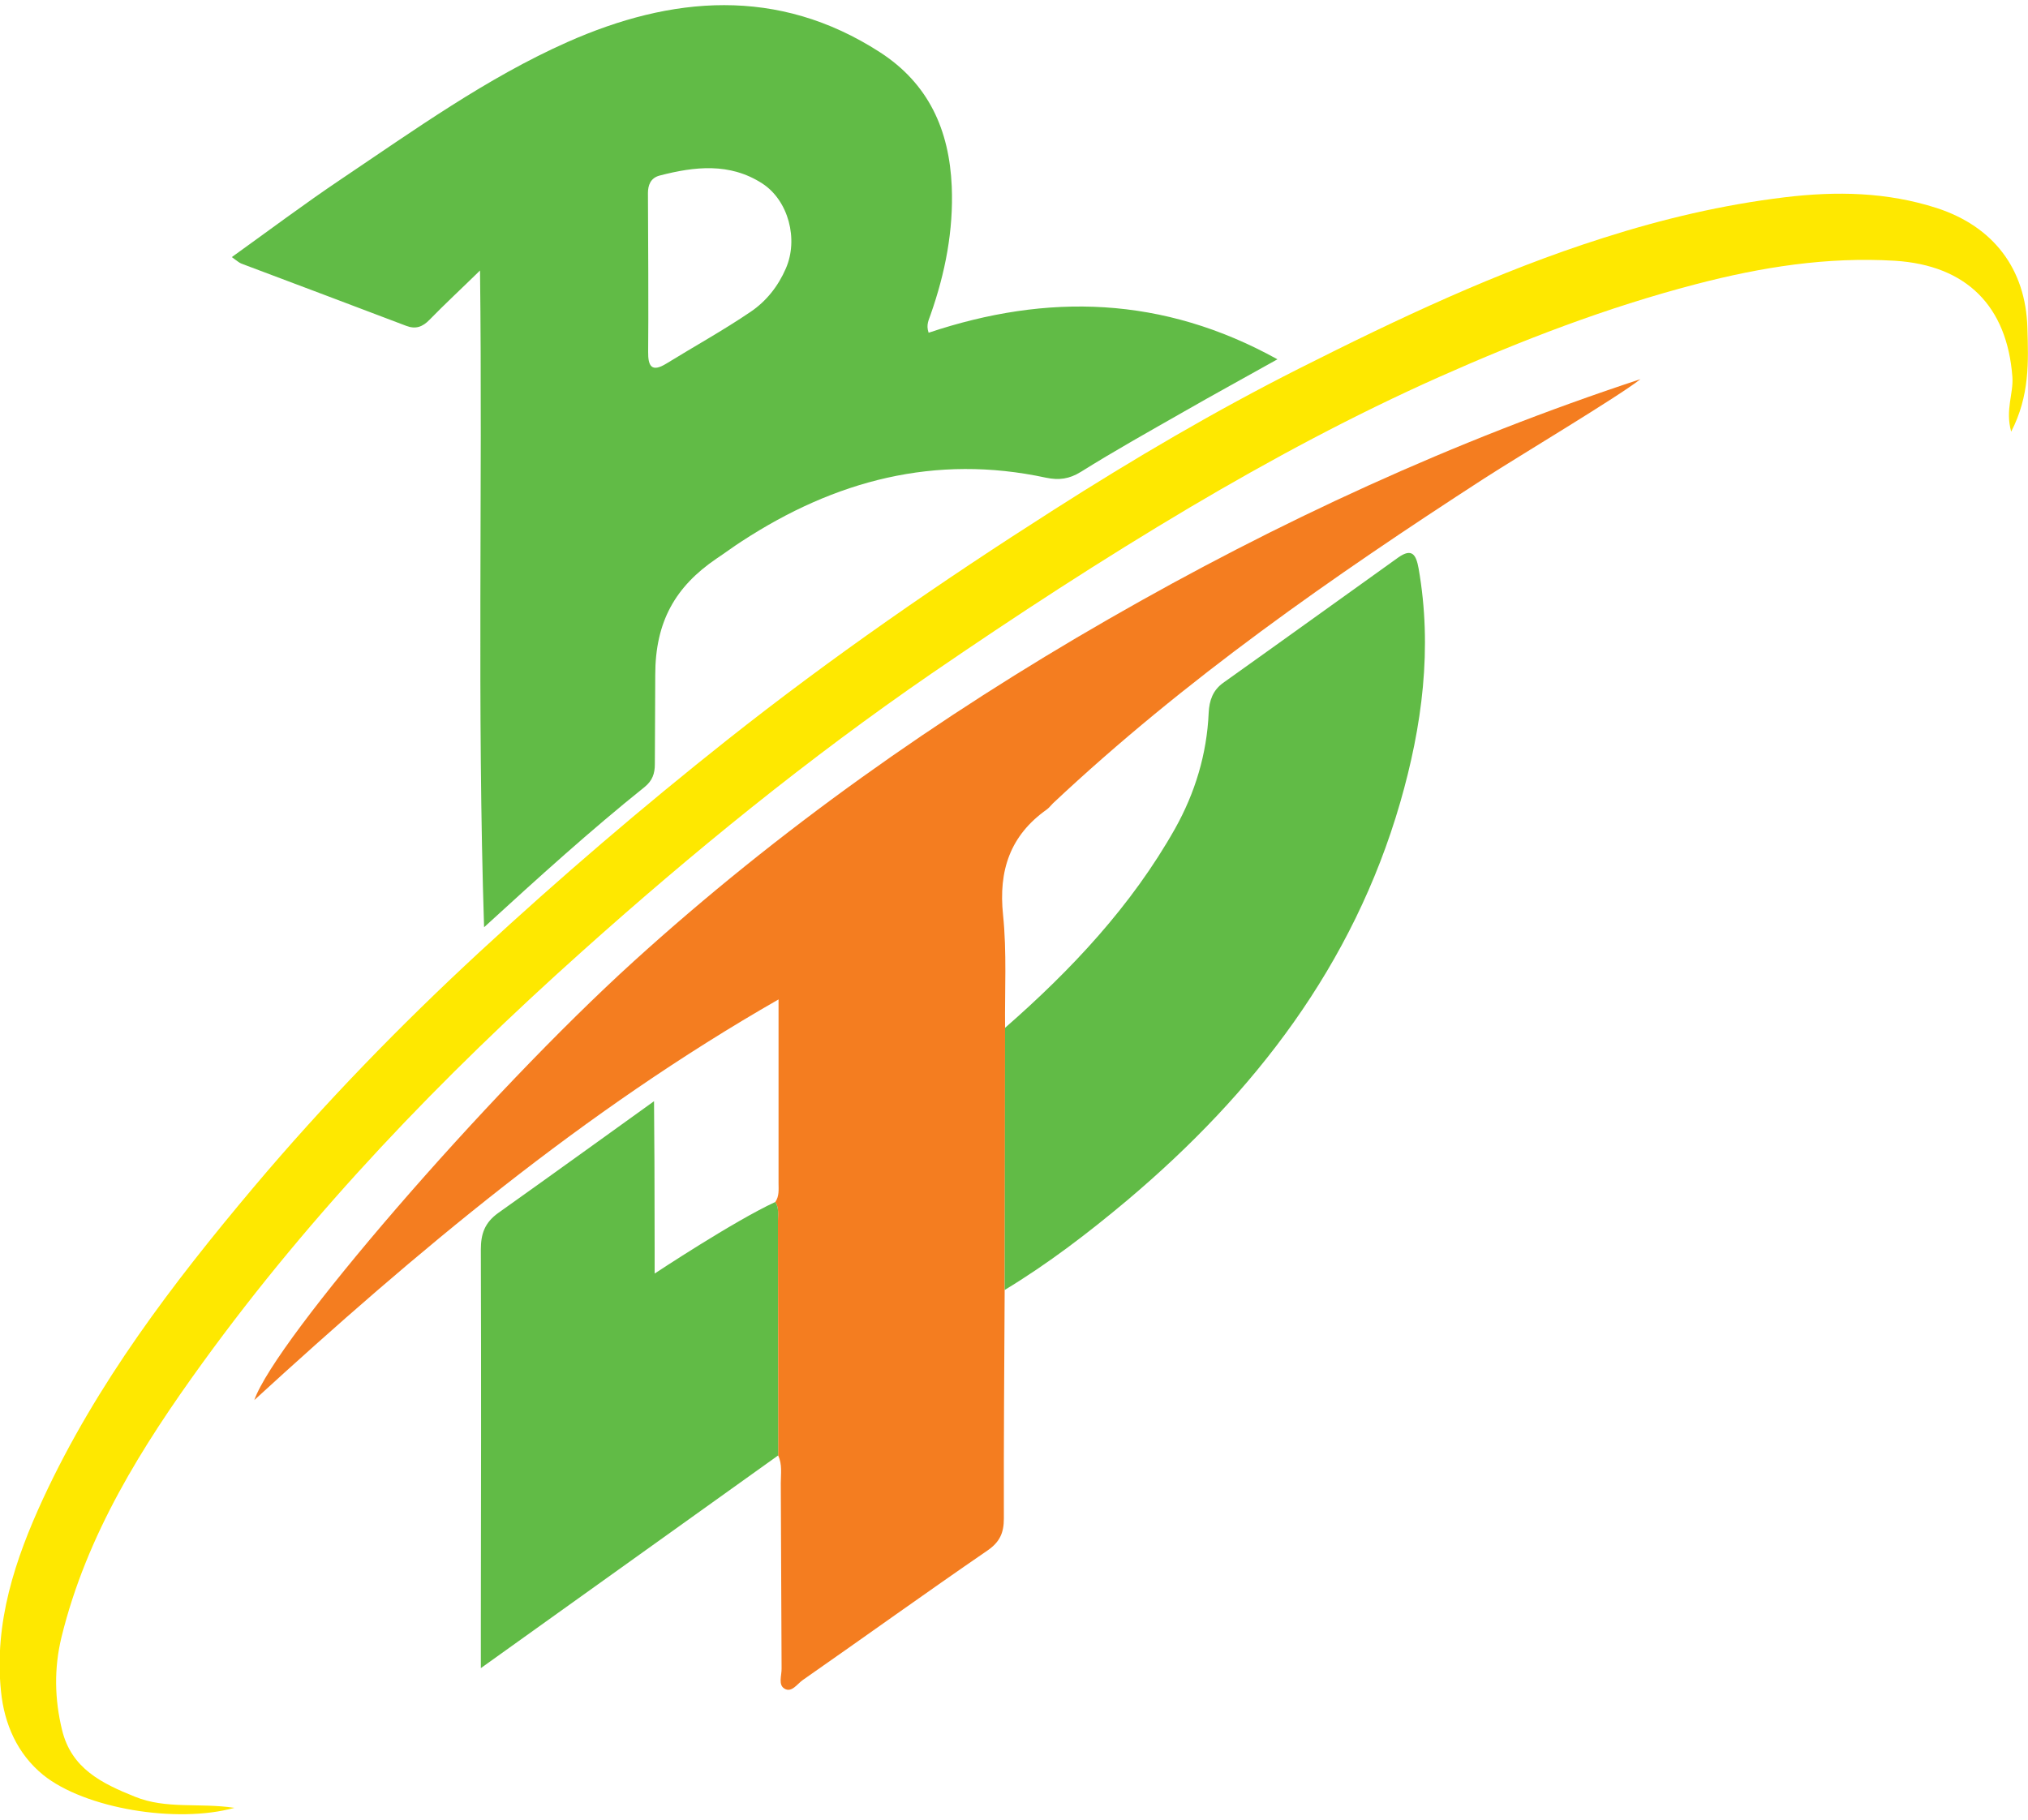 <?xml version="1.0" encoding="utf-8"?>
<!-- Generator: Adobe Illustrator 19.2.1, SVG Export Plug-In . SVG Version: 6.00 Build 0)  -->
<svg version="1.1" baseProfile="tiny" id="Layer_1" xmlns="http://www.w3.org/2000/svg" xmlns:xlink="http://www.w3.org/1999/xlink"
	 x="0px" y="0px" viewBox="0 0 1000 897.4" xml:space="preserve">
<g id="DLxikZ_1_">
	<g>
		<path fill="#61BB46" d="M457.9,164.1c58.5-19.6,115.5-18.2,172,13.1c-16.4,9.2-31.3,17.3-46.1,25.8c-17,9.7-34.2,19.3-50.8,29.7
			c-5.8,3.6-10.9,4.2-17.2,2.9c-54.7-11.8-104.2,1.4-150.1,31.4c-4.2,2.7-8.2,5.7-12.4,8.5c-20.3,13.8-30.2,31.1-30.2,57.4
			c0,17.3-0.2,29.3-0.2,44c0,4.6-1.2,8.1-5,11.2c-26.7,21.4-52,44.3-79.2,69.2c-3.5-108.5-0.7-214.8-2-323.9
			c-9.4,9.2-17.3,16.5-24.9,24.3c-3.4,3.5-6.8,4.8-11.5,3c-27.1-10.3-54.2-20.5-81.3-30.7c-1.2-0.5-2.3-1.5-4.7-3.2
			c18.4-13.2,35.7-26.2,53.7-38.3c36.2-24.3,72-50.1,111.9-67.8c51-22.6,103.5-27.5,153.9,5c24.2,15.6,34.3,38.5,35.5,66.2
			c0.9,21.7-3.2,42.7-10.4,63.2C458.1,157.6,456.5,160.1,457.9,164.1z M319.6,173.4c-0.1,7.2,1.7,10.4,9,5.9
			c13.8-8.5,28.1-16.4,41.5-25.5c7.7-5.2,13.6-12.6,17.4-21.4c6.3-14.4,1.3-33.5-11.6-41.9c-16.1-10.4-33.4-8.4-50.7-3.9
			c-4.5,1.2-5.7,4.9-5.7,8.6C319.6,108.4,319.8,160.5,319.6,173.4z"/>
		<path fill="#F47D20" d="M495.4,636.2c-0.2,37.6-0.5,75.1-0.4,112.7c0,7.1-2,11.6-8.1,15.8c-30.6,21-60.7,42.7-91.1,63.9
			c-2.7,1.9-5.5,6.4-9,4.2c-3.2-1.9-1.3-6.6-1.4-10c-0.2-30.4-0.2-60.8-0.4-91.3c0-4.6,0.8-9.3-1.3-13.7c0-38.5,0-77.1-0.1-115.6
			c0-3.2,0.6-6.4-1.3-9.4c2-2.9,1.6-6.1,1.6-9.4c0-29,0-58,0-90.5C287.3,548.2,205,617.6,125.4,690.5c10.5-30,114.1-150.1,187-216.3
			c71.7-65.1,150.4-120.7,234.3-168.9c83.3-47.9,170.2-88,262.2-118.3c-11.2,8.8-59.9,37.9-77.1,49
			c-74.6,48.3-147.6,99.1-212.6,160.2c-1,1-1.9,2.2-3,3c-18.1,12.8-23.9,30.1-21.6,52c1.9,18.4,0.8,37.2,1,55.8
			C495.6,550,495.5,593.1,495.4,636.2z"/>
		<path fill="#FEE800" d="M991.7,212.9c-3-10.9,1.2-18.7,0.6-27c-2.6-34.9-22.6-55.1-58-57.3c-33.4-2-65.7,3.1-98.2,11.6
			c-43.7,11.4-85.5,27.5-126.4,45.7c-42.2,18.8-83,40.7-122.9,64.3c-43.5,25.8-85.8,53.4-127.5,82
			c-60.8,41.8-117.8,88.2-172.7,137.4c-68.7,61.5-132.5,127.7-186.7,202.5c-30,41.4-57.2,84.7-69.6,135.4
			c-3.7,15.3-3.4,30.5,0.3,45.7c4.6,19,19.5,26.3,35.9,32.9c15.5,6.3,31.7,2.9,49.1,5.5c-28.4,7.9-73.8,0.4-94.4-16.3
			C8.6,865,2.1,850.3,0.5,834.2C-3,800.3,7.4,769.1,21.3,739c26.3-56.7,63.8-106,103.8-153.5c34.7-41.2,72.2-79.8,111.7-116.3
			c39.3-36.3,79.9-71.1,121.8-104.3c51.5-40.8,105.5-78.1,160.9-113.4c39.3-25.1,79.6-48.8,121.2-69.8c48.6-24.5,97.9-47.9,150-64.4
			c29.1-9.3,58.7-16.3,89.3-20c25.7-3.1,50.4-2.6,75,5.3c28,9.1,43.9,30.1,44.7,59.1C1000.2,178.3,1000.9,195.1,991.7,212.9z"/>
		<path fill="#61BB46" d="M495.4,636.2c0.1-43.1,0.1-86.2,0.2-129.3c32.7-28.6,62.3-60.1,83.8-98.2c9.9-17.7,15.7-36.8,16.6-57.2
			c0.3-6,2-11,7.1-14.7c28.8-20.5,57.5-41.2,86.3-61.8c7-5,8.9-1.2,10.1,5.3c6.9,39.3,1.8,77.8-9.1,115.6
			c-23.2,80.1-71.7,143-134.5,196C536.7,608,516.9,623.2,495.4,636.2z"/>
		<path fill="#61BB46" d="M382.3,592.8c1.9,2.9,1.3,6.2,1.3,9.4c0,38.5,0,77.1,0.1,115.6c-48.2,34.5-96.3,68.9-146.6,104.9
			c0-8.5,0-14.5,0-20.4c0.1-62,0.2-124,0-186c0-7.8,1.9-13.3,8.6-18.1c21.3-15.1,76.8-55.1,76.8-55.1s0.1,11,0.1,15.5
			c0.2,19,0.1,38,0.2,57c0,3.5,0,12.5,0,12.5S361.9,602.2,382.3,592.8z"/>
	</g>
</g>
</svg>
